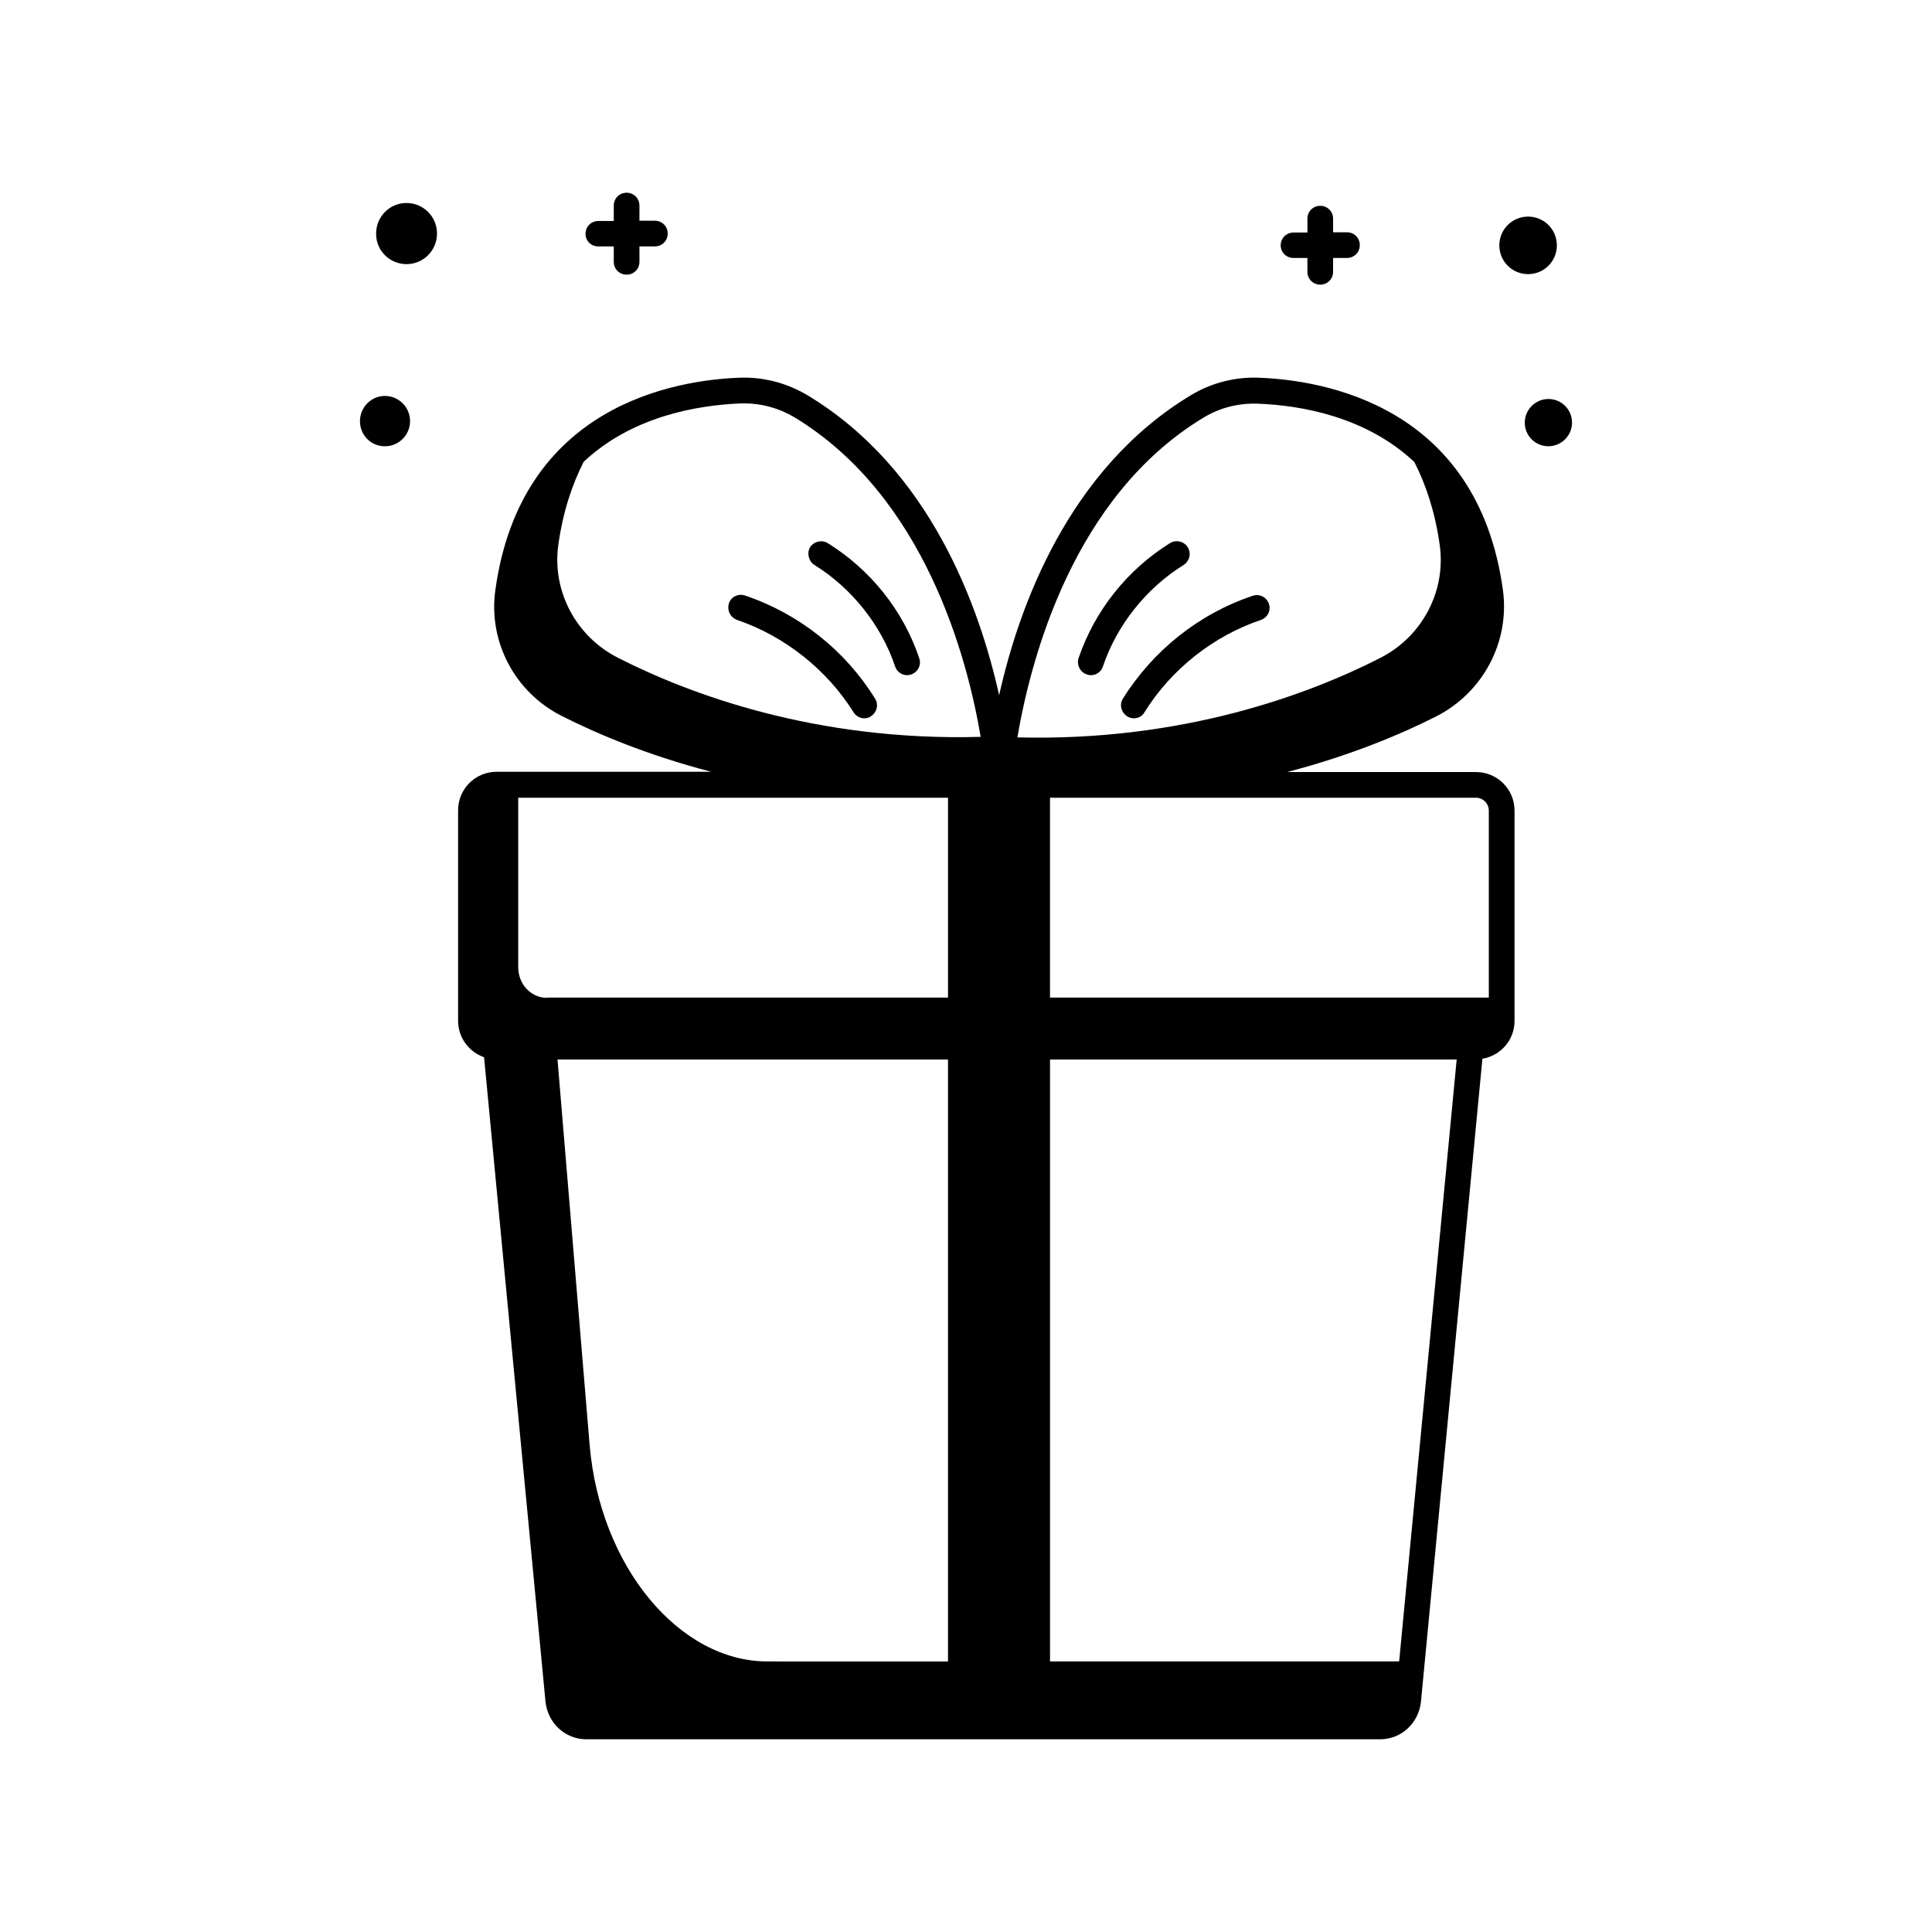 <?xml version="1.0" encoding="UTF-8"?>
<!-- Uploaded to: SVG Repo, www.svgrepo.com, Generator: SVG Repo Mixer Tools -->
<svg fill="#000000" width="800px" height="800px" version="1.1" viewBox="144 144 512 512" xmlns="http://www.w3.org/2000/svg">
 <g>
  <path d="m486.8 212.36h3.676v3.676c0 1.906 1.496 3.402 3.402 3.402s3.402-1.496 3.402-3.402l0.004-3.676h3.676c1.906 0 3.402-1.496 3.402-3.402s-1.496-3.402-3.402-3.402h-3.676v-3.613c0-1.906-1.496-3.402-3.402-3.402s-3.402 1.496-3.402 3.402v3.676h-3.676c-1.906 0-3.402 1.496-3.402 3.402-0.008 1.91 1.492 3.34 3.398 3.34z"/>
  <path d="m548.96 216.65c4.223 0 7.625-3.402 7.625-7.625s-3.402-7.625-7.625-7.625c-4.223 0-7.625 3.402-7.625 7.625s3.406 7.625 7.625 7.625z"/>
  <path d="m548.08 256c0 3.473 2.793 6.262 6.262 6.262 3.402 0 6.262-2.793 6.262-6.262 0-3.473-2.793-6.262-6.262-6.262-3.402 0-6.262 2.789-6.262 6.262z"/>
  <path d="m272.28 424.17 16.273 170.68c0.543 5.719 5.176 10.078 10.824 10.078h210.38c5.652 0 10.281-4.356 10.824-10.078l16.273-170.27c4.832-0.816 8.512-4.969 8.512-10.008v-55.758c0-5.652-4.562-10.211-10.211-10.211l-50.047-0.004c17.02-4.426 30.57-10.211 39.555-14.773 12.391-6.332 19.473-19.742 17.633-33.43-6.738-49.02-47.656-55.691-64.883-56.305-6.129-0.203-12.461 1.363-17.906 4.699-32.34 19.539-45.48 55.895-50.723 79.453-5.242-23.555-18.312-59.914-50.723-79.453-5.445-3.269-11.641-4.902-17.906-4.699-17.293 0.613-58.141 7.352-64.883 56.305-1.906 13.684 5.176 27.098 17.633 33.359 8.988 4.562 22.535 10.348 39.555 14.773h-56.848c-5.652 0-10.211 4.562-10.211 10.211v55.758c0.004 4.566 2.934 8.309 6.883 9.672zm75.094 160.13c-23.285 0-44.32-24.984-47.113-57.324l-8.512-102.19h103.48v159.52zm-58.414-175.86c-4.289 0-7.625-3.676-7.625-8.102v-44.934h113.9v52.969l-106.28-0.004zm225.83 175.86h-92.523v-159.52h107.77zm23.762-225.49v49.562h-116.29v-52.969h112.88c1.906 0.004 3.406 1.566 3.406 3.406zm-75.57-104.16c4.289-2.586 9.121-3.812 14.094-3.676 11.848 0.41 28.934 3.473 41.734 15.453 3.133 6.129 5.516 13.344 6.738 22.059 1.703 12.324-4.766 24.305-15.797 29.887-18.656 9.531-52.219 22.195-96.133 21.039 3.543-20.699 14.707-63.863 49.363-84.762zm-122.55-3.746h0.887c4.629 0 9.191 1.293 13.207 3.676 34.652 20.969 45.887 64.066 49.359 84.695-43.844 1.227-77.477-11.438-96.133-20.969-11.031-5.582-17.496-17.566-15.797-29.887 1.227-8.715 3.609-15.93 6.738-22.059 12.805-11.984 29.895-14.98 41.738-15.457z"/>
  <path d="m339.34 308.29c12.594 4.289 23.828 13.207 30.84 24.441 0.613 1.02 1.77 1.633 2.859 1.633 0.613 0 1.227-0.137 1.77-0.543 1.566-1.02 2.109-3.062 1.09-4.699-7.965-12.801-20.152-22.469-34.449-27.301-1.77-0.613-3.746 0.34-4.289 2.109-0.543 1.84 0.41 3.746 2.18 4.359z"/>
  <path d="m359.83 293.72c9.871 6.129 17.703 15.93 21.379 26.891 0.477 1.43 1.77 2.316 3.199 2.316 0.34 0 0.75-0.066 1.09-0.203 1.77-0.613 2.723-2.519 2.109-4.289-4.223-12.594-12.867-23.422-24.238-30.5-1.566-0.953-3.676-0.477-4.699 1.09-0.879 1.562-0.402 3.672 1.16 4.695z"/>
  <path d="m441.6 329.12c-1.02 1.566-0.477 3.676 1.09 4.699 0.543 0.34 1.156 0.543 1.77 0.543 1.156 0 2.246-0.543 2.859-1.633 7.012-11.301 18.246-20.219 30.84-24.441 1.77-0.613 2.723-2.519 2.109-4.289-0.613-1.77-2.519-2.723-4.289-2.109-14.227 4.762-26.414 14.5-34.379 27.23z"/>
  <path d="m432 322.73c0.34 0.137 0.75 0.203 1.09 0.203 1.43 0 2.723-0.887 3.199-2.316 3.676-10.961 11.508-20.766 21.379-26.891 1.566-1.02 2.109-3.062 1.09-4.699-1.02-1.633-3.133-2.043-4.699-1.09-11.371 7.082-19.949 17.906-24.238 30.5-0.543 1.773 0.41 3.68 2.18 4.293z"/>
  <path d="m302.57 209.3h4.086v4.086c0 1.906 1.496 3.402 3.402 3.402s3.402-1.496 3.402-3.402v-4.086h4.086c1.906 0 3.402-1.496 3.402-3.402s-1.496-3.402-3.402-3.402h-4.086v-4.019c0-1.906-1.496-3.402-3.402-3.402s-3.402 1.496-3.402 3.402v4.086h-4.086c-1.906 0-3.402 1.496-3.402 3.402-0.004 1.906 1.496 3.336 3.402 3.336z"/>
  <path d="m251.71 214c4.492 0 8.102-3.609 8.102-8.102 0-4.492-3.609-8.102-8.102-8.102-4.426 0-8.035 3.609-8.035 8.102-0.066 4.496 3.609 8.102 8.035 8.102z"/>
  <path d="m246 262.27c3.676 0 6.672-2.996 6.672-6.672 0-3.676-2.996-6.672-6.672-6.672-3.609 0-6.606 2.996-6.606 6.672 0 3.742 2.93 6.672 6.606 6.672z"/>
 </g>
</svg>